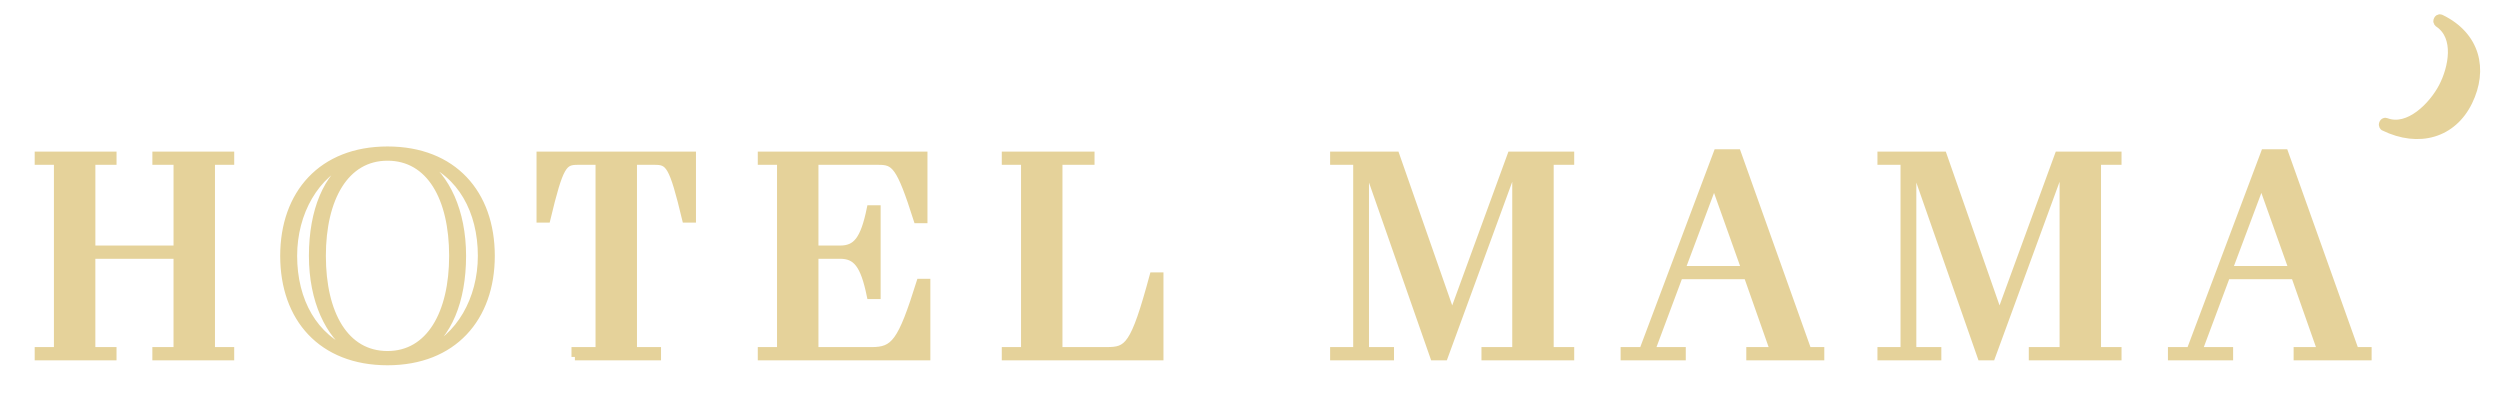 <?xml version="1.0" encoding="utf-8"?>
<!-- Generator: Adobe Illustrator 16.0.0, SVG Export Plug-In . SVG Version: 6.00 Build 0)  -->
<!DOCTYPE svg PUBLIC "-//W3C//DTD SVG 1.1//EN" "http://www.w3.org/Graphics/SVG/1.1/DTD/svg11.dtd">
<svg version="1.1" id="Capa_1" xmlns:x="http://ns.adobe.com/Extensibility/1.0/" xmlns:i="http://ns.adobe.com/AdobeIllustrator/10.0/" xmlns:graph="http://ns.adobe.com/Graphs/1.0/"
	 xmlns="http://www.w3.org/2000/svg" xmlns:xlink="http://www.w3.org/1999/xlink" x="0px" y="0px" width="275.333px"
	 height="43.666px" viewBox="0 0 275.333 43.666" style="enable-background:new 0 0 275.333 43.666;" xml:space="preserve">
<g>
	<path style="fill:#E5D29A;" d="M271.804,11.169c1.725-3.536,0.838-7.198-3-9.069c0,0-0.172-0.104-0.274,0.095
		c-0.119,0.231,0.069,0.324,0.069,0.324c2.276,1.532,1.552,5.003,0.479,7.066c-1.096,2.107-3.763,4.847-6.298,3.907
		c0,0-0.147-0.096-0.252,0.102c-0.106,0.197,0.047,0.318,0.047,0.318C266.415,15.784,270.089,14.685,271.804,11.169"/>
	<path style="fill:none;stroke:#E5D29A;" d="M271.804,11.169c1.725-3.536,0.838-7.198-3-9.069c0,0-0.172-0.104-0.274,0.095
		c-0.119,0.231,0.069,0.324,0.069,0.324c2.276,1.532,1.552,5.003,0.479,7.066c-1.096,2.107-3.763,4.847-6.298,3.907
		c0,0-0.147-0.096-0.252,0.102c-0.106,0.197,0.047,0.318,0.047,0.318C266.415,15.784,270.089,14.685,271.804,11.169z"/>
	<path style="fill:#E5D29A;" d="M249.025,20.251h0.07l3.355,9.416h-6.957L249.025,20.251z M245.564,39.308v-0.707h-3.391
		l3.072-8.227h7.451l2.896,8.227h-2.613v0.707h7.84v-0.707h-1.413l-7.769-21.788h-2.26l-8.193,21.788h-2.048v0.707H245.564z
		 M207.144,17.069v0.708h2.542v20.823h-2.542v0.707h6.286v-0.707h-2.754V18.099h0.07l7.416,21.209h1.201l7.769-21.209h0.071v20.502
		h-3.391v0.707h9.464v-0.707h-2.26V17.777h2.26v-0.708h-6.604l-6.392,17.482h-0.141l-6.109-17.482H207.144z M188.746,20.251h0.07
		l3.355,9.416h-6.957L188.746,20.251z M185.285,39.308v-0.707h-3.391l3.073-8.227h7.451l2.896,8.227h-2.614v0.707h7.84v-0.707
		h-1.413l-7.769-21.788h-2.26l-8.192,21.788h-2.048v0.707H185.285z M146.865,17.069v0.708h2.542v20.823h-2.542v0.707h6.286v-0.707
		h-2.755V18.099h0.071l7.416,21.209h1.201l7.769-21.209h0.071v20.502h-3.391v0.707h9.464v-0.707h-2.26V17.777h2.26v-0.708h-6.604
		l-6.391,17.482h-0.142l-6.109-17.482H146.865z M116.637,17.777h3.532v-0.708h-9.464v0.708h2.119v20.823h-2.119v0.707h17.056v-8.934
		h-0.776c-2.119,7.841-2.79,8.227-5.121,8.227h-5.227V17.777z M102.088,39.308v-8.227h-0.777c-2.083,6.651-2.825,7.52-5.333,7.52
		h-6.215V28.125h2.754c1.766,0,2.613,0.996,3.319,4.435h0.776v-9.576h-0.776c-0.707,3.438-1.553,4.434-3.319,4.434h-2.754v-9.64
		h6.992c1.765,0,2.33,0.417,4.237,6.428h0.777v-7.136H83.832v0.708h2.119v20.823h-2.119v0.707H102.088z M63.314,39.308h9.111v-0.707
		h-2.648V17.777h2.295c1.589,0,1.978,0.321,3.425,6.362h0.777v-7.07H59.465v7.07h0.777c1.448-6.041,1.836-6.362,3.426-6.362h2.295
		v20.823h-2.648V39.308z M53.002,28.179c0,4.786-2.418,9.027-6.233,10.584l-0.186-0.116c2.744-1.675,4.372-5.447,4.372-10.468
		c0-4.941-1.814-8.677-4.419-10.428l0.14-0.156C50.723,19.152,53.002,23.199,53.002,28.179 M32.35,28.179
		c0-4.785,2.419-9.026,6.233-10.584l0.187,0.117c-2.745,1.673-4.373,5.447-4.373,10.467c0,4.941,1.814,8.677,4.419,10.429
		l-0.14,0.155C34.629,37.206,32.35,33.16,32.35,28.179 M42.677,17.323c4.651,0,7.163,4.475,7.163,10.855
		c0,6.305-2.512,10.856-7.163,10.856c-4.652,0-7.163-4.475-7.163-10.856C35.514,21.875,38.025,17.323,42.677,17.323 M42.677,39.853
		c7.256,0,11.442-4.824,11.442-11.674c0-6.888-4.187-11.673-11.442-11.673c-7.256,0-11.443,4.825-11.443,11.673
		C31.234,35.066,35.42,39.853,42.677,39.853 M19.486,28.125v10.476h-2.331v0.707h8.263v-0.707H23.3V17.777h2.119v-0.708h-8.263
		v0.708h2.331v9.64h-9.358v-9.64h2.331v-0.708H4.195v0.708h2.119v20.823H4.195v0.707h8.263v-0.707h-2.331V28.125H19.486z"/>
	<path style="fill:none;stroke:#E5D29A;stroke-width:0.75;" d="M249.025,20.251h0.07l3.355,9.416h-6.957L249.025,20.251z
		 M245.564,39.308v-0.707h-3.391l3.072-8.227h7.451l2.896,8.227h-2.613v0.707h7.84v-0.707h-1.413l-7.769-21.788h-2.26l-8.193,21.788
		h-2.048v0.707H245.564z M207.144,17.069v0.708h2.542v20.823h-2.542v0.707h6.286v-0.707h-2.754V18.099h0.07l7.416,21.209h1.201
		l7.769-21.209h0.071v20.502h-3.391v0.707h9.464v-0.707h-2.26V17.777h2.26v-0.708h-6.604l-6.392,17.482h-0.141l-6.109-17.482
		H207.144z M188.746,20.251h0.07l3.355,9.416h-6.957L188.746,20.251z M185.285,39.308v-0.707h-3.391l3.073-8.227h7.451l2.896,8.227
		h-2.614v0.707h7.84v-0.707h-1.413l-7.769-21.788h-2.26l-8.192,21.788h-2.048v0.707H185.285z M146.865,17.069v0.708h2.542v20.823
		h-2.542v0.707h6.286v-0.707h-2.755V18.099h0.071l7.416,21.209h1.201l7.769-21.209h0.071v20.502h-3.391v0.707h9.464v-0.707h-2.26
		V17.777h2.26v-0.708h-6.604l-6.391,17.482h-0.142l-6.109-17.482H146.865z M116.637,17.777h3.532v-0.708h-9.464v0.708h2.119v20.823
		h-2.119v0.707h17.056v-8.934h-0.776c-2.119,7.841-2.79,8.227-5.121,8.227h-5.227V17.777z M102.088,39.308v-8.227h-0.777
		c-2.083,6.651-2.825,7.52-5.333,7.52h-6.215V28.125h2.754c1.766,0,2.613,0.996,3.319,4.435h0.776v-9.576h-0.776
		c-0.707,3.438-1.553,4.434-3.319,4.434h-2.754v-9.64h6.992c1.765,0,2.33,0.417,4.237,6.428h0.777v-7.136H83.832v0.708h2.119v20.823
		h-2.119v0.707H102.088z M63.314,39.308h9.111v-0.707h-2.648V17.777h2.295c1.589,0,1.978,0.321,3.425,6.362h0.777v-7.07H59.465v7.07
		h0.777c1.448-6.041,1.836-6.362,3.426-6.362h2.295v20.823h-2.648V39.308z M53.002,28.179c0,4.786-2.418,9.027-6.233,10.584
		l-0.186-0.116c2.744-1.675,4.372-5.447,4.372-10.468c0-4.941-1.814-8.677-4.419-10.428l0.14-0.156
		C50.723,19.152,53.002,23.199,53.002,28.179z M32.35,28.179c0-4.785,2.419-9.026,6.233-10.584l0.187,0.117
		c-2.745,1.673-4.373,5.447-4.373,10.467c0,4.941,1.814,8.677,4.419,10.429l-0.14,0.155C34.629,37.206,32.35,33.16,32.35,28.179z
		 M42.677,17.323c4.651,0,7.163,4.475,7.163,10.855c0,6.305-2.512,10.856-7.163,10.856c-4.652,0-7.163-4.475-7.163-10.856
		C35.514,21.875,38.025,17.323,42.677,17.323z M42.677,39.853c7.256,0,11.442-4.824,11.442-11.674
		c0-6.888-4.187-11.673-11.442-11.673c-7.256,0-11.443,4.825-11.443,11.673C31.234,35.066,35.42,39.853,42.677,39.853z
		 M19.486,28.125v10.476h-2.331v0.707h8.263v-0.707H23.3V17.777h2.119v-0.708h-8.263v0.708h2.331v9.64h-9.358v-9.64h2.331v-0.708
		H4.195v0.708h2.119v20.823H4.195v0.707h8.263v-0.707h-2.331V28.125H19.486z"/>
</g>
</svg>
